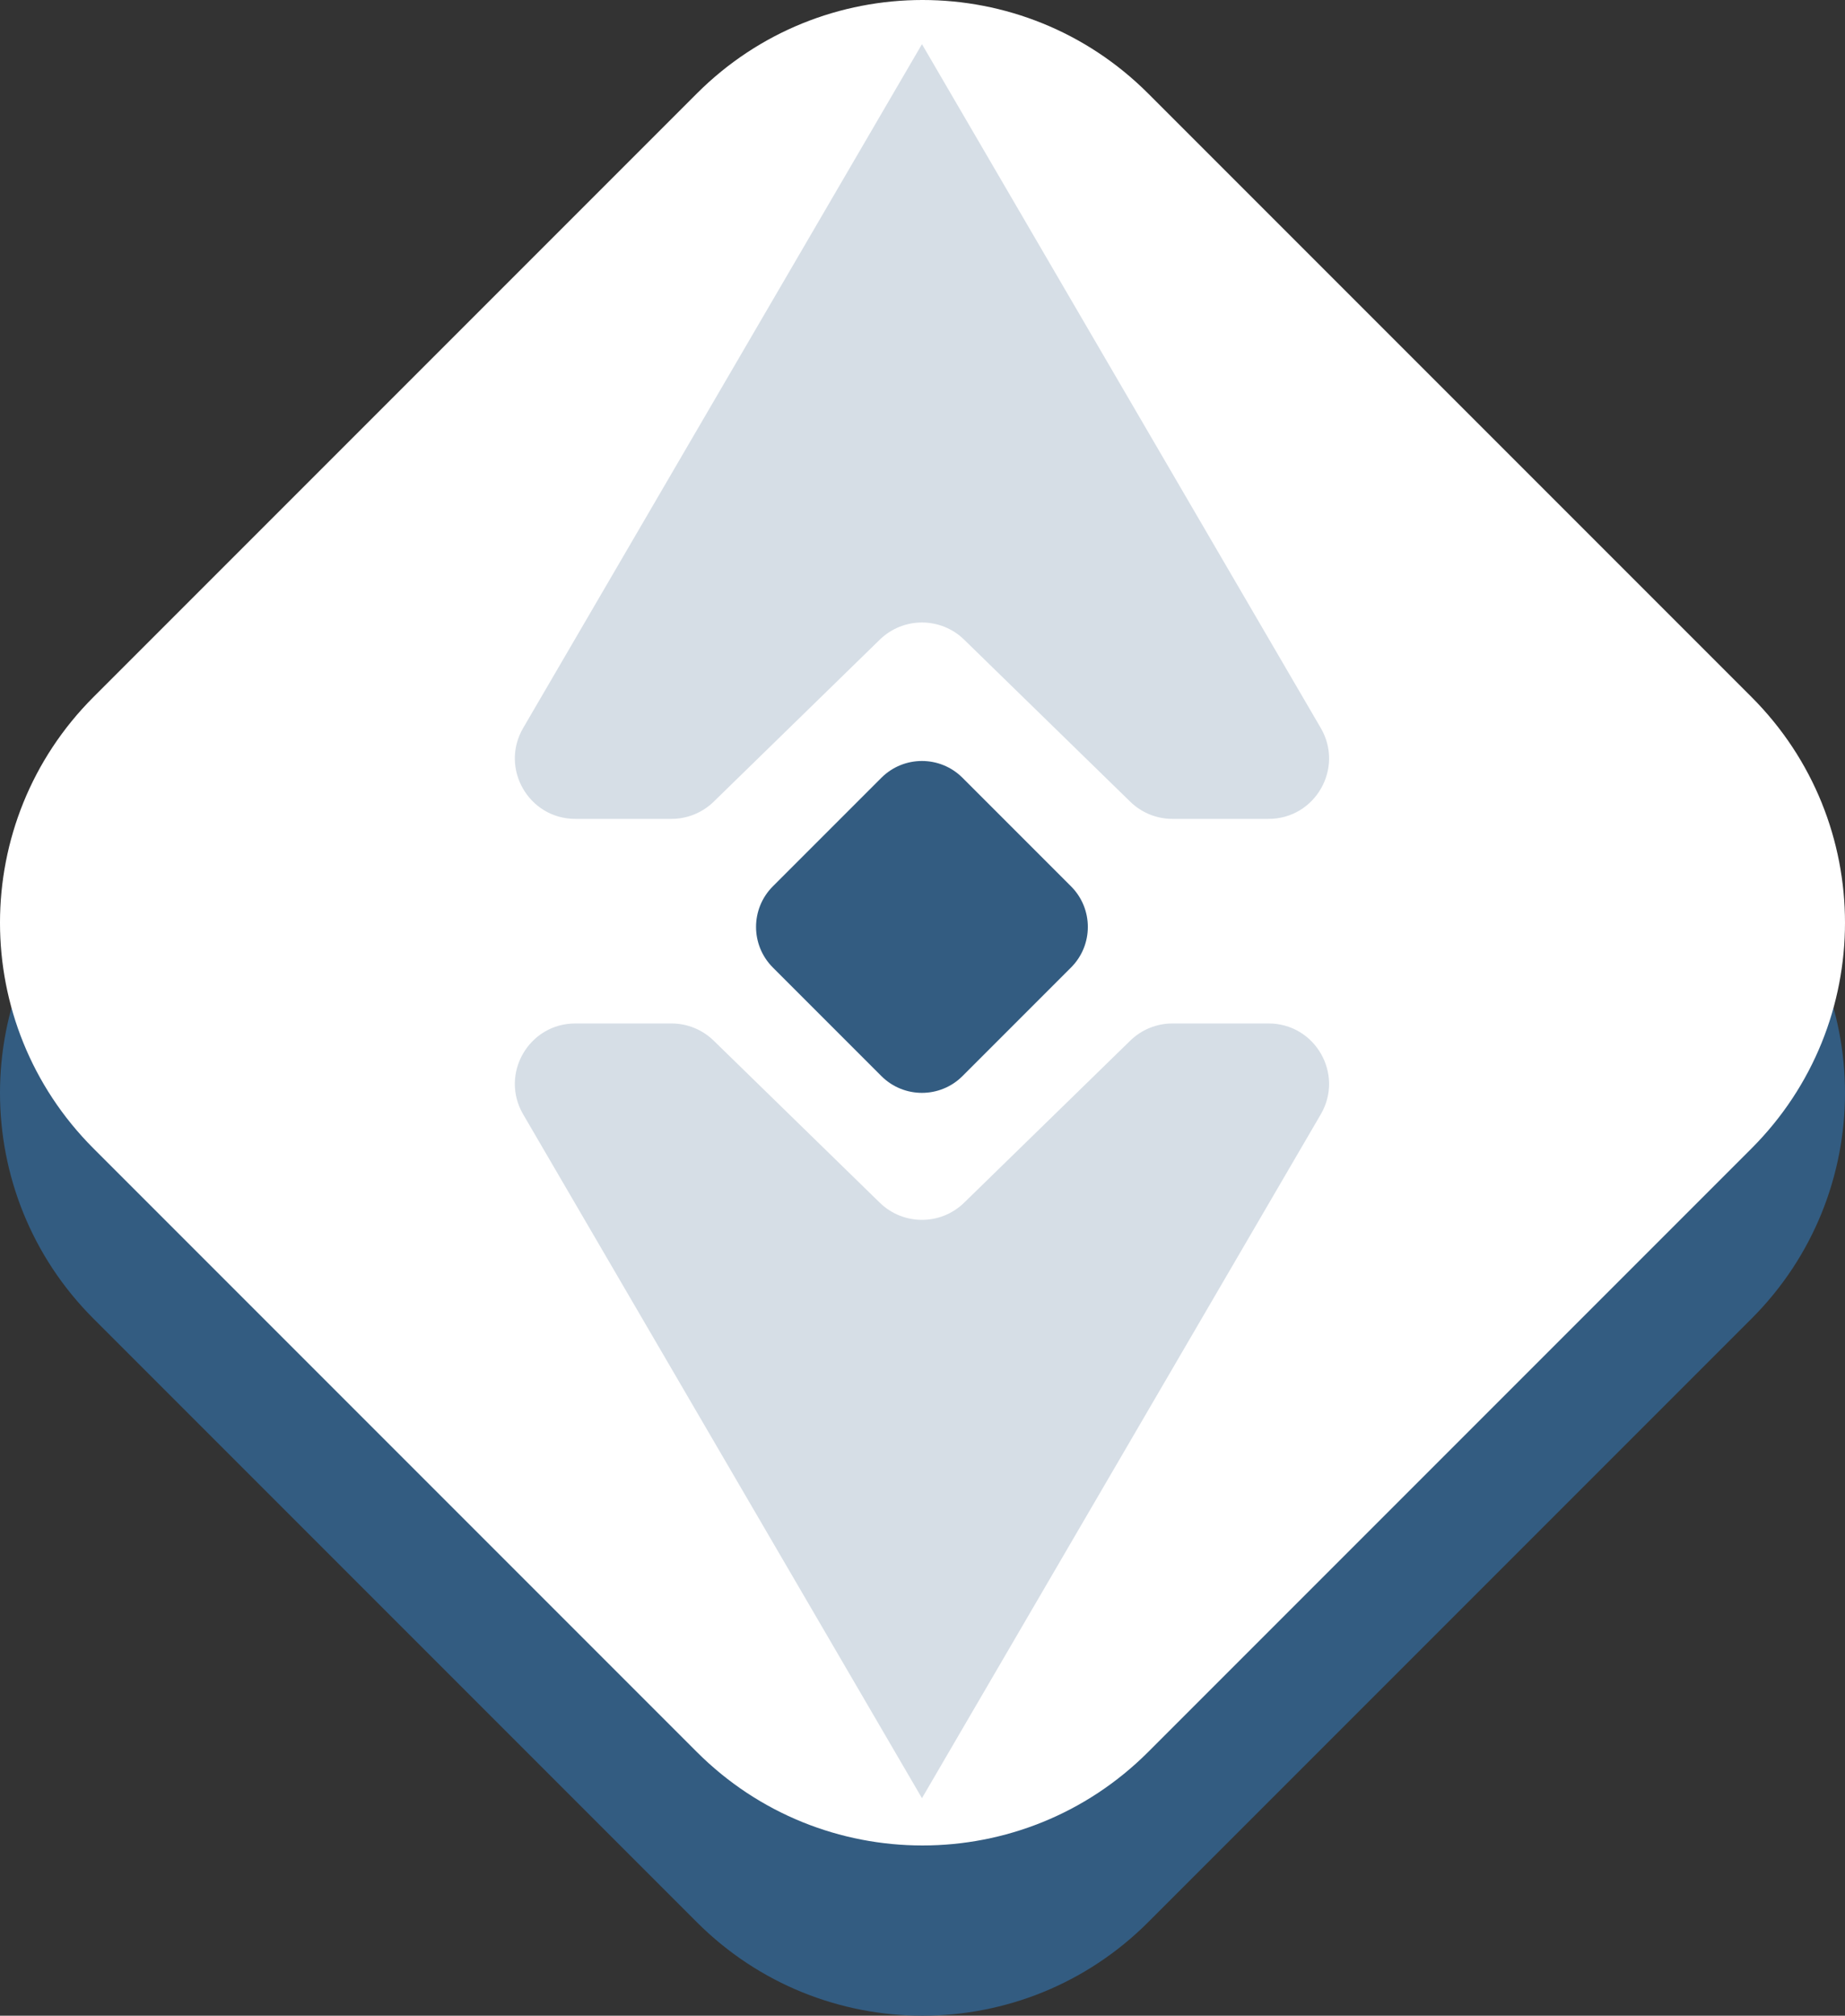 <svg xmlns="http://www.w3.org/2000/svg" width="1713" height="1871" viewBox="0 0 1713 1871" fill="none"><rect x="0" y="0" width="1713" height="1871" fill="#333333" stroke="none"/><path d="M86.774 1223.99C-28.925 1108.29 -28.925 920.708 86.774 805.009L647.009 244.774C762.708 129.075 950.292 129.075 1065.99 244.774L1626.23 805.009C1741.92 920.708 1741.92 1108.29 1626.23 1223.99L1065.99 1784.23C950.292 1899.92 762.708 1899.92 647.009 1784.23L86.774 1223.99Z" fill="#335C81"></path><path d="M86.774 1065.99C-28.925 950.292 -28.925 762.708 86.774 647.009L647.009 86.774C762.708 -28.925 950.292 -28.925 1065.99 86.774L1626.23 647.009C1741.92 762.708 1741.92 950.292 1626.23 1065.99L1065.99 1626.23C950.292 1741.92 762.708 1741.92 647.009 1626.23L86.774 1065.99Z" fill="white"></path><path d="M855.999 1669.1L1226.28 1034.34C1248.09 996.953 1221.12 950 1177.83 950H1088.56C1073.93 950 1059.87 955.718 1049.4 965.932L895.156 1116.36C873.374 1137.6 838.627 1137.6 816.843 1116.36L662.601 965.932C652.127 955.718 638.074 950 623.445 950H534.166C490.883 950 463.915 996.953 485.724 1034.34L855.999 1669.1Z" fill="#D6DEE6"></path><path d="M855.999 41L1226.28 675.76C1248.09 713.147 1221.12 760.099 1177.83 760.099H1088.56C1073.93 760.099 1059.87 754.381 1049.4 744.167L895.156 593.74C873.374 572.498 838.627 572.498 816.843 593.74L662.601 744.167C652.127 754.381 638.074 760.099 623.445 760.099H534.166C490.883 760.099 463.915 713.147 485.724 675.76L855.999 41Z" fill="#D6DEE6"></path><path d="M717.561 898.059C696.754 877.252 696.754 843.518 717.561 822.712L818.309 721.964C839.115 701.158 872.849 701.158 893.655 721.964L994.403 822.712C1015.21 843.519 1015.21 877.252 994.403 898.059L893.655 998.807C872.849 1019.61 839.115 1019.61 818.309 998.807L717.561 898.059Z" fill="#335C81"></path></svg>